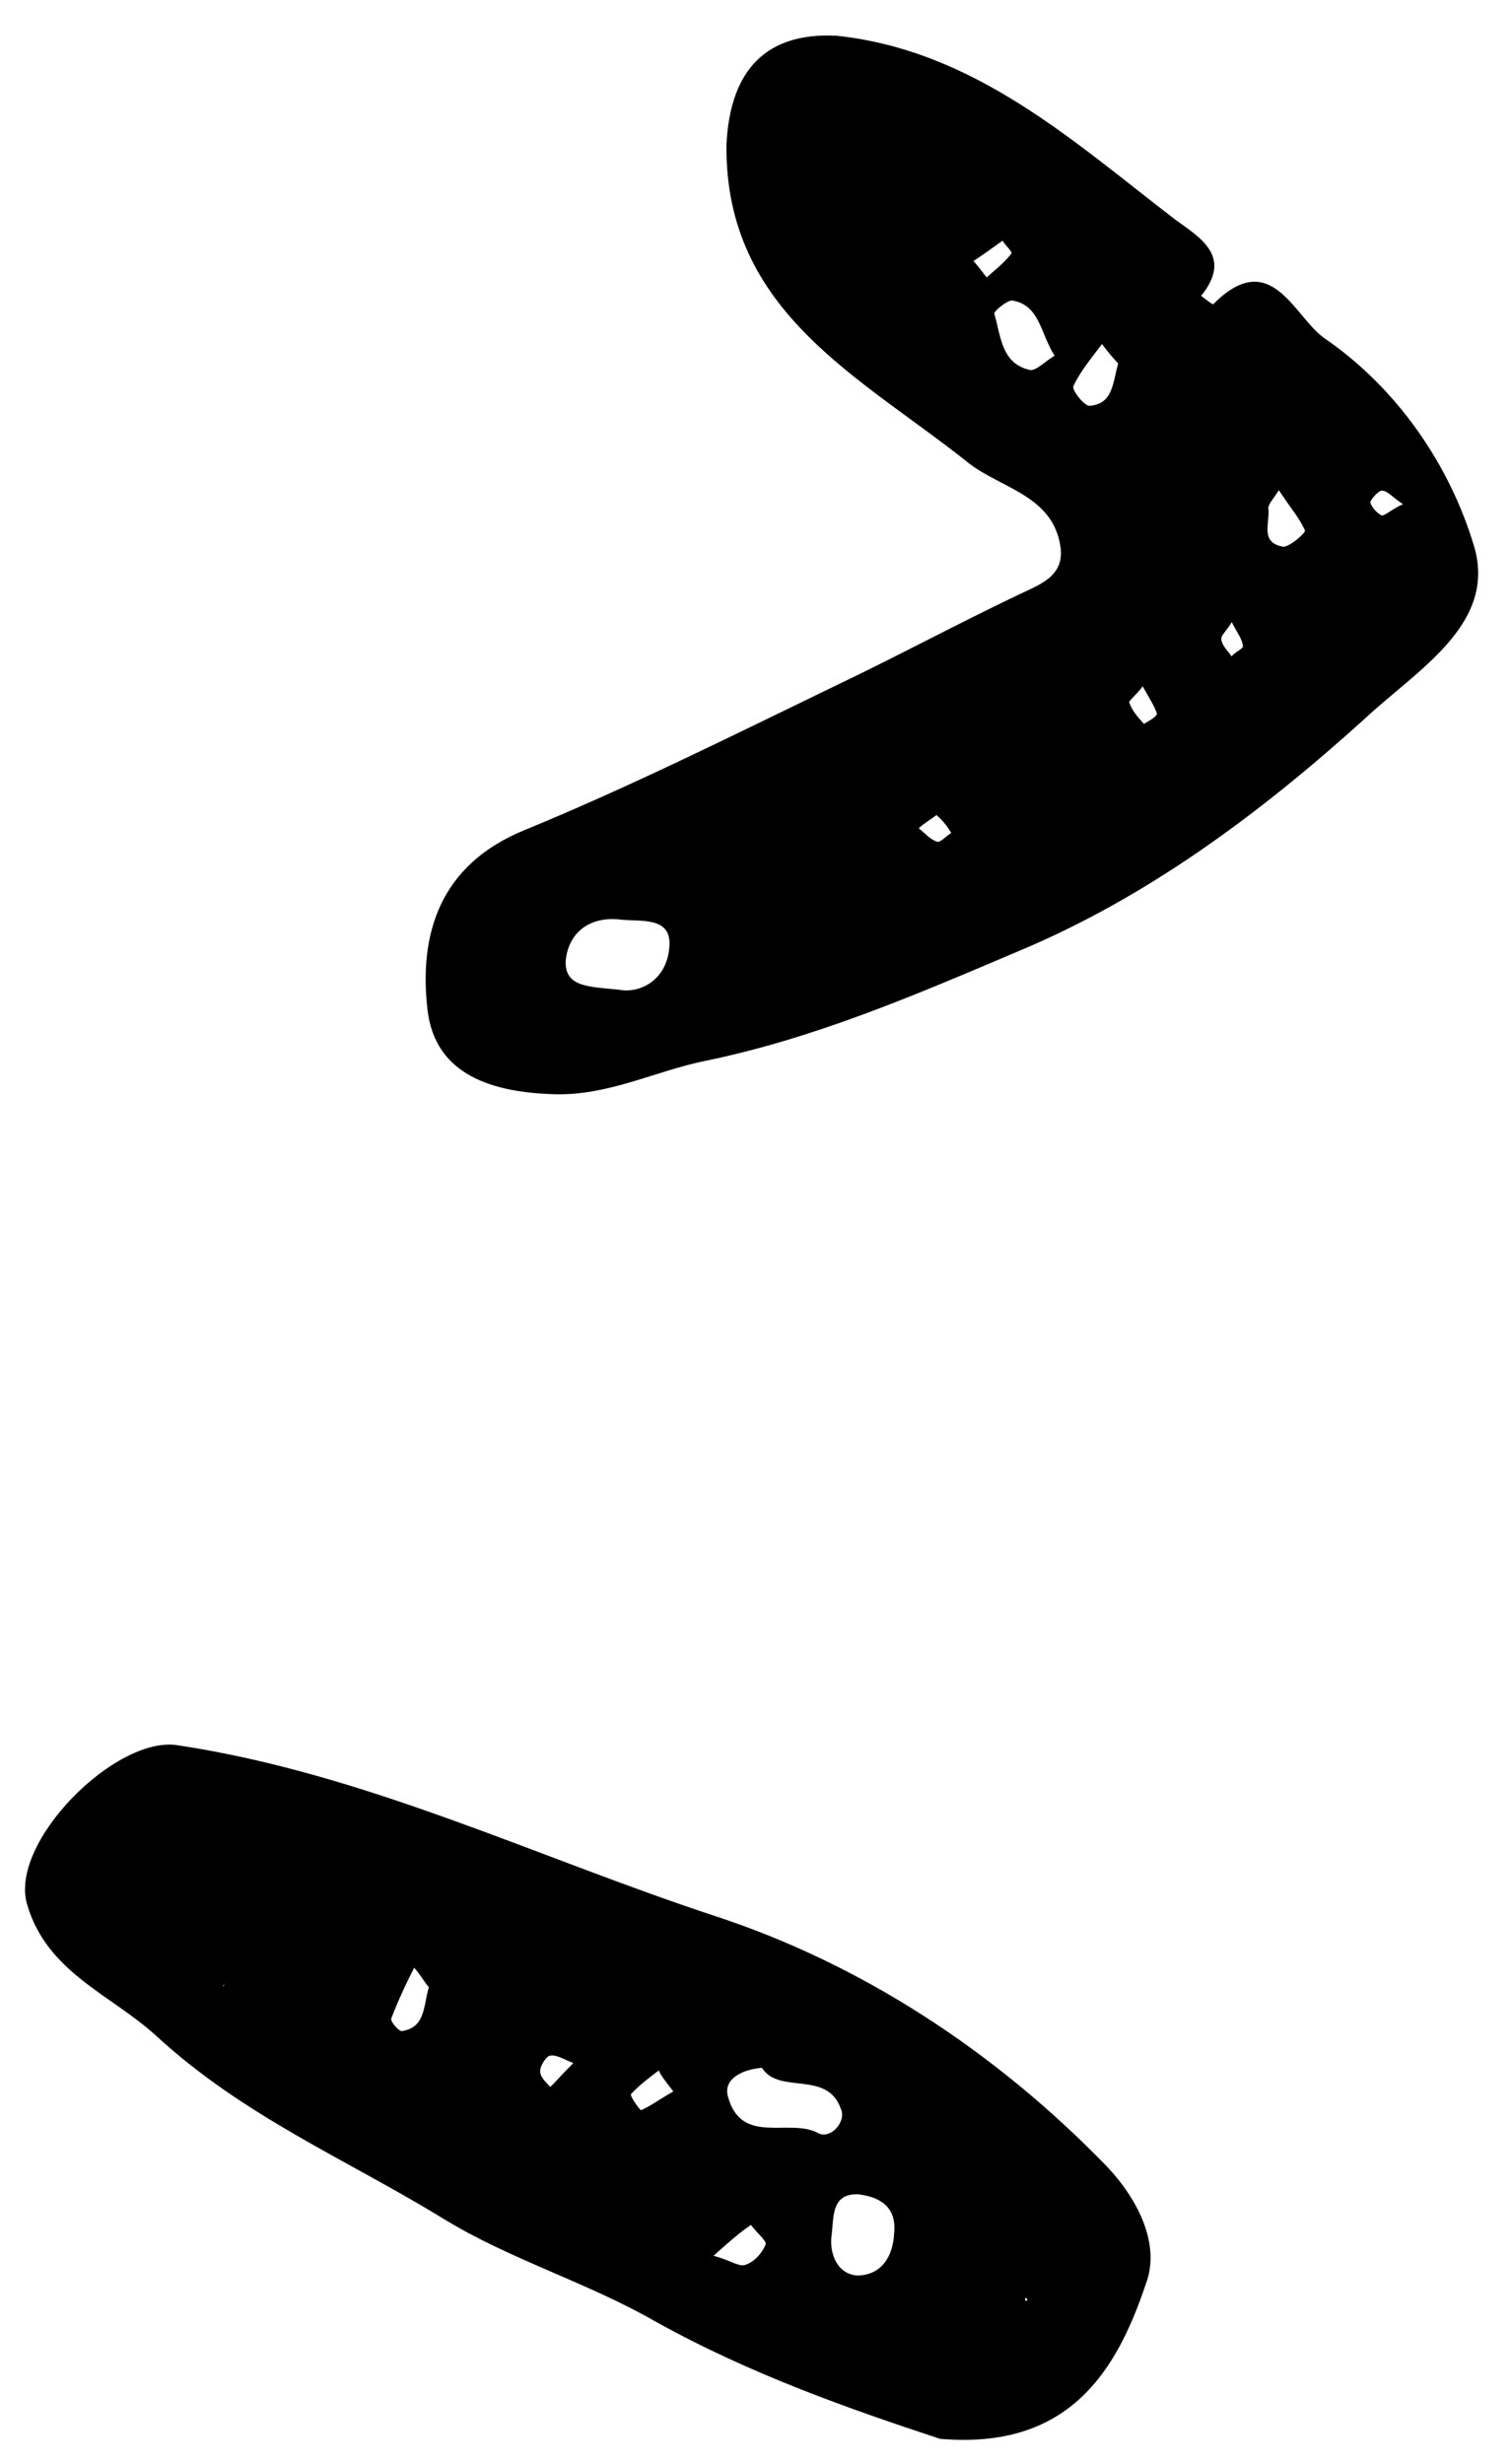 <?xml version="1.0" encoding="UTF-8"?>
<svg xmlns="http://www.w3.org/2000/svg" width="73" height="119" viewBox="0 0 73 119" fill="none">
  <g clip-path="url(#clip0_193_3124)">
    <path d="M40.41 1.725C47.084 2.434 51.842 6.817 56.78 10.606C58.018 11.497 59.556 12.403 58.03 14.287C58.248 14.448 58.537 14.689 58.612 14.693C61.391 11.891 62.505 15.263 63.96 16.316C67.533 18.755 70.061 22.5 71.223 26.403C72.319 30.151 68.439 32.371 65.987 34.662C60.935 39.235 55.453 43.335 49.141 45.961C44.212 48.053 39.358 50.149 34.026 51.241C31.665 51.726 29.42 52.896 26.859 52.844C23.847 52.77 21.023 51.951 20.654 48.766C20.232 45.126 21.228 41.783 25.307 40.101C30.387 38.017 35.334 35.549 40.279 33.156C43.29 31.723 46.234 30.135 49.245 28.702C50.249 28.224 51.4 27.829 51.242 26.464C50.914 23.96 48.443 23.611 46.845 22.4C41.625 18.22 34.995 15.101 35.098 6.964C35.255 3.805 36.65 1.537 40.41 1.725ZM29.9 47.794C30.945 47.996 32.261 47.308 32.344 45.653C32.415 44.224 30.892 44.526 29.918 44.402C28.568 44.259 27.478 44.959 27.331 46.384C27.268 47.663 28.4 47.644 29.9 47.794ZM50.95 17.177C50.25 16.086 50.242 14.729 48.896 14.511C48.67 14.5 48.043 14.996 48.035 15.147C48.359 16.218 48.367 17.576 49.784 17.872C50.085 17.887 50.484 17.455 50.95 17.177ZM54.022 17.555C53.808 17.319 53.522 17.003 53.24 16.612C52.755 17.266 52.195 17.917 51.856 18.654C51.774 18.801 52.338 19.583 52.639 19.598C53.774 19.503 53.748 18.522 54.022 17.555ZM61.785 23.672C61.458 24.183 61.221 24.397 61.285 24.627C61.326 25.307 60.905 26.191 61.951 26.394C62.248 26.484 63.116 25.698 63.045 25.619C62.774 25.002 62.345 24.529 61.785 23.672ZM47.031 12.609C47.388 13.004 47.527 13.237 47.67 13.395C48.065 13.037 48.535 12.684 48.858 12.247C48.937 12.176 48.576 11.856 48.437 11.623C48.046 11.905 47.655 12.188 47.031 12.609ZM55.206 33.145C54.883 33.581 54.492 33.864 54.564 33.942C54.695 34.326 54.981 34.642 55.267 34.958C55.5 34.818 55.888 34.611 55.895 34.461C55.763 34.078 55.553 33.765 55.206 33.145ZM45.247 39.359C44.856 39.642 44.623 39.781 44.386 39.995C44.676 40.236 44.962 40.551 45.259 40.642C45.406 40.724 45.725 40.363 45.958 40.224C45.819 39.991 45.608 39.679 45.247 39.359ZM67.782 24.347C67.271 24.02 67.06 23.708 66.759 23.693C66.609 23.685 66.21 24.118 66.203 24.268C66.267 24.498 66.553 24.813 66.775 24.9C67.004 24.836 67.32 24.55 67.782 24.347ZM59.508 30.042C59.259 30.482 58.947 30.692 59.011 30.922C59.072 31.226 59.361 31.467 59.5 31.7C59.662 31.482 60.045 31.35 60.053 31.2C59.996 30.82 59.782 30.583 59.508 30.042Z" fill="black"></path>
    <path d="M45.417 117.775C41.115 116.355 36.297 114.683 31.676 112.115C28.377 110.217 24.662 109.128 21.443 107.158C16.761 104.287 11.812 102.231 7.558 98.325C5.395 96.333 2.282 95.273 1.314 91.983C0.407 88.998 5.565 83.826 8.558 84.277C17.613 85.632 25.857 89.661 34.461 92.501C41.583 94.816 48.082 99.06 53.46 104.605C55.036 106.266 56.06 108.428 55.364 110.278C53.948 114.505 51.648 118.311 45.417 117.775ZM36.809 99.856C35.749 99.954 34.97 100.443 35.159 101.206C35.791 103.65 38.122 102.258 39.517 103.006C40.104 103.337 40.901 102.472 40.63 101.855C39.971 99.938 37.648 101.179 36.809 99.856ZM43.196 107.864C43.335 106.589 42.53 106.096 41.481 105.969C40.127 105.902 40.293 107.116 40.176 107.94C40.056 108.838 40.459 109.838 41.437 109.887C42.568 109.868 43.14 108.992 43.196 107.864ZM20.718 95.964C20.504 95.727 20.297 95.34 20.011 95.024C19.594 95.833 19.256 96.57 18.91 97.457C18.827 97.604 19.256 98.078 19.406 98.085C20.546 97.916 20.444 96.931 20.718 95.964ZM34.472 108.937C35.217 109.125 35.653 109.449 35.958 109.388C36.416 109.26 36.815 108.828 36.988 108.384C37.071 108.237 36.491 107.756 36.281 107.444C35.969 107.655 35.578 107.937 34.472 108.937ZM32.53 101C32.177 100.53 31.962 100.293 31.827 99.985C31.357 100.339 30.887 100.692 30.488 101.125C30.409 101.196 30.902 101.899 30.977 101.903C31.44 101.7 31.91 101.346 32.53 101ZM27.698 99.629C27.254 99.456 26.889 99.212 26.585 99.272C26.434 99.264 26.111 99.701 26.096 100.001C26.081 100.302 26.371 100.543 26.585 100.78C26.822 100.565 26.984 100.347 27.698 99.629ZM49.525 110.968C49.521 111.043 49.518 111.118 49.593 111.122C49.593 111.122 49.596 111.047 49.672 111.051C49.596 111.047 49.6 110.972 49.525 110.968ZM10.848 95.85C10.797 95.848 10.771 95.871 10.768 95.922C10.768 95.922 10.768 95.922 10.848 95.85C10.845 95.9 10.845 95.9 10.848 95.85Z" fill="black"></path>
  </g>
  <defs>
    <clipPath id="clip0_193_3124">
      <rect width="115.666" height="66.97" fill="white" transform="translate(0 115.523) rotate(-87.152)"></rect>
    </clipPath>
  </defs>
</svg>
